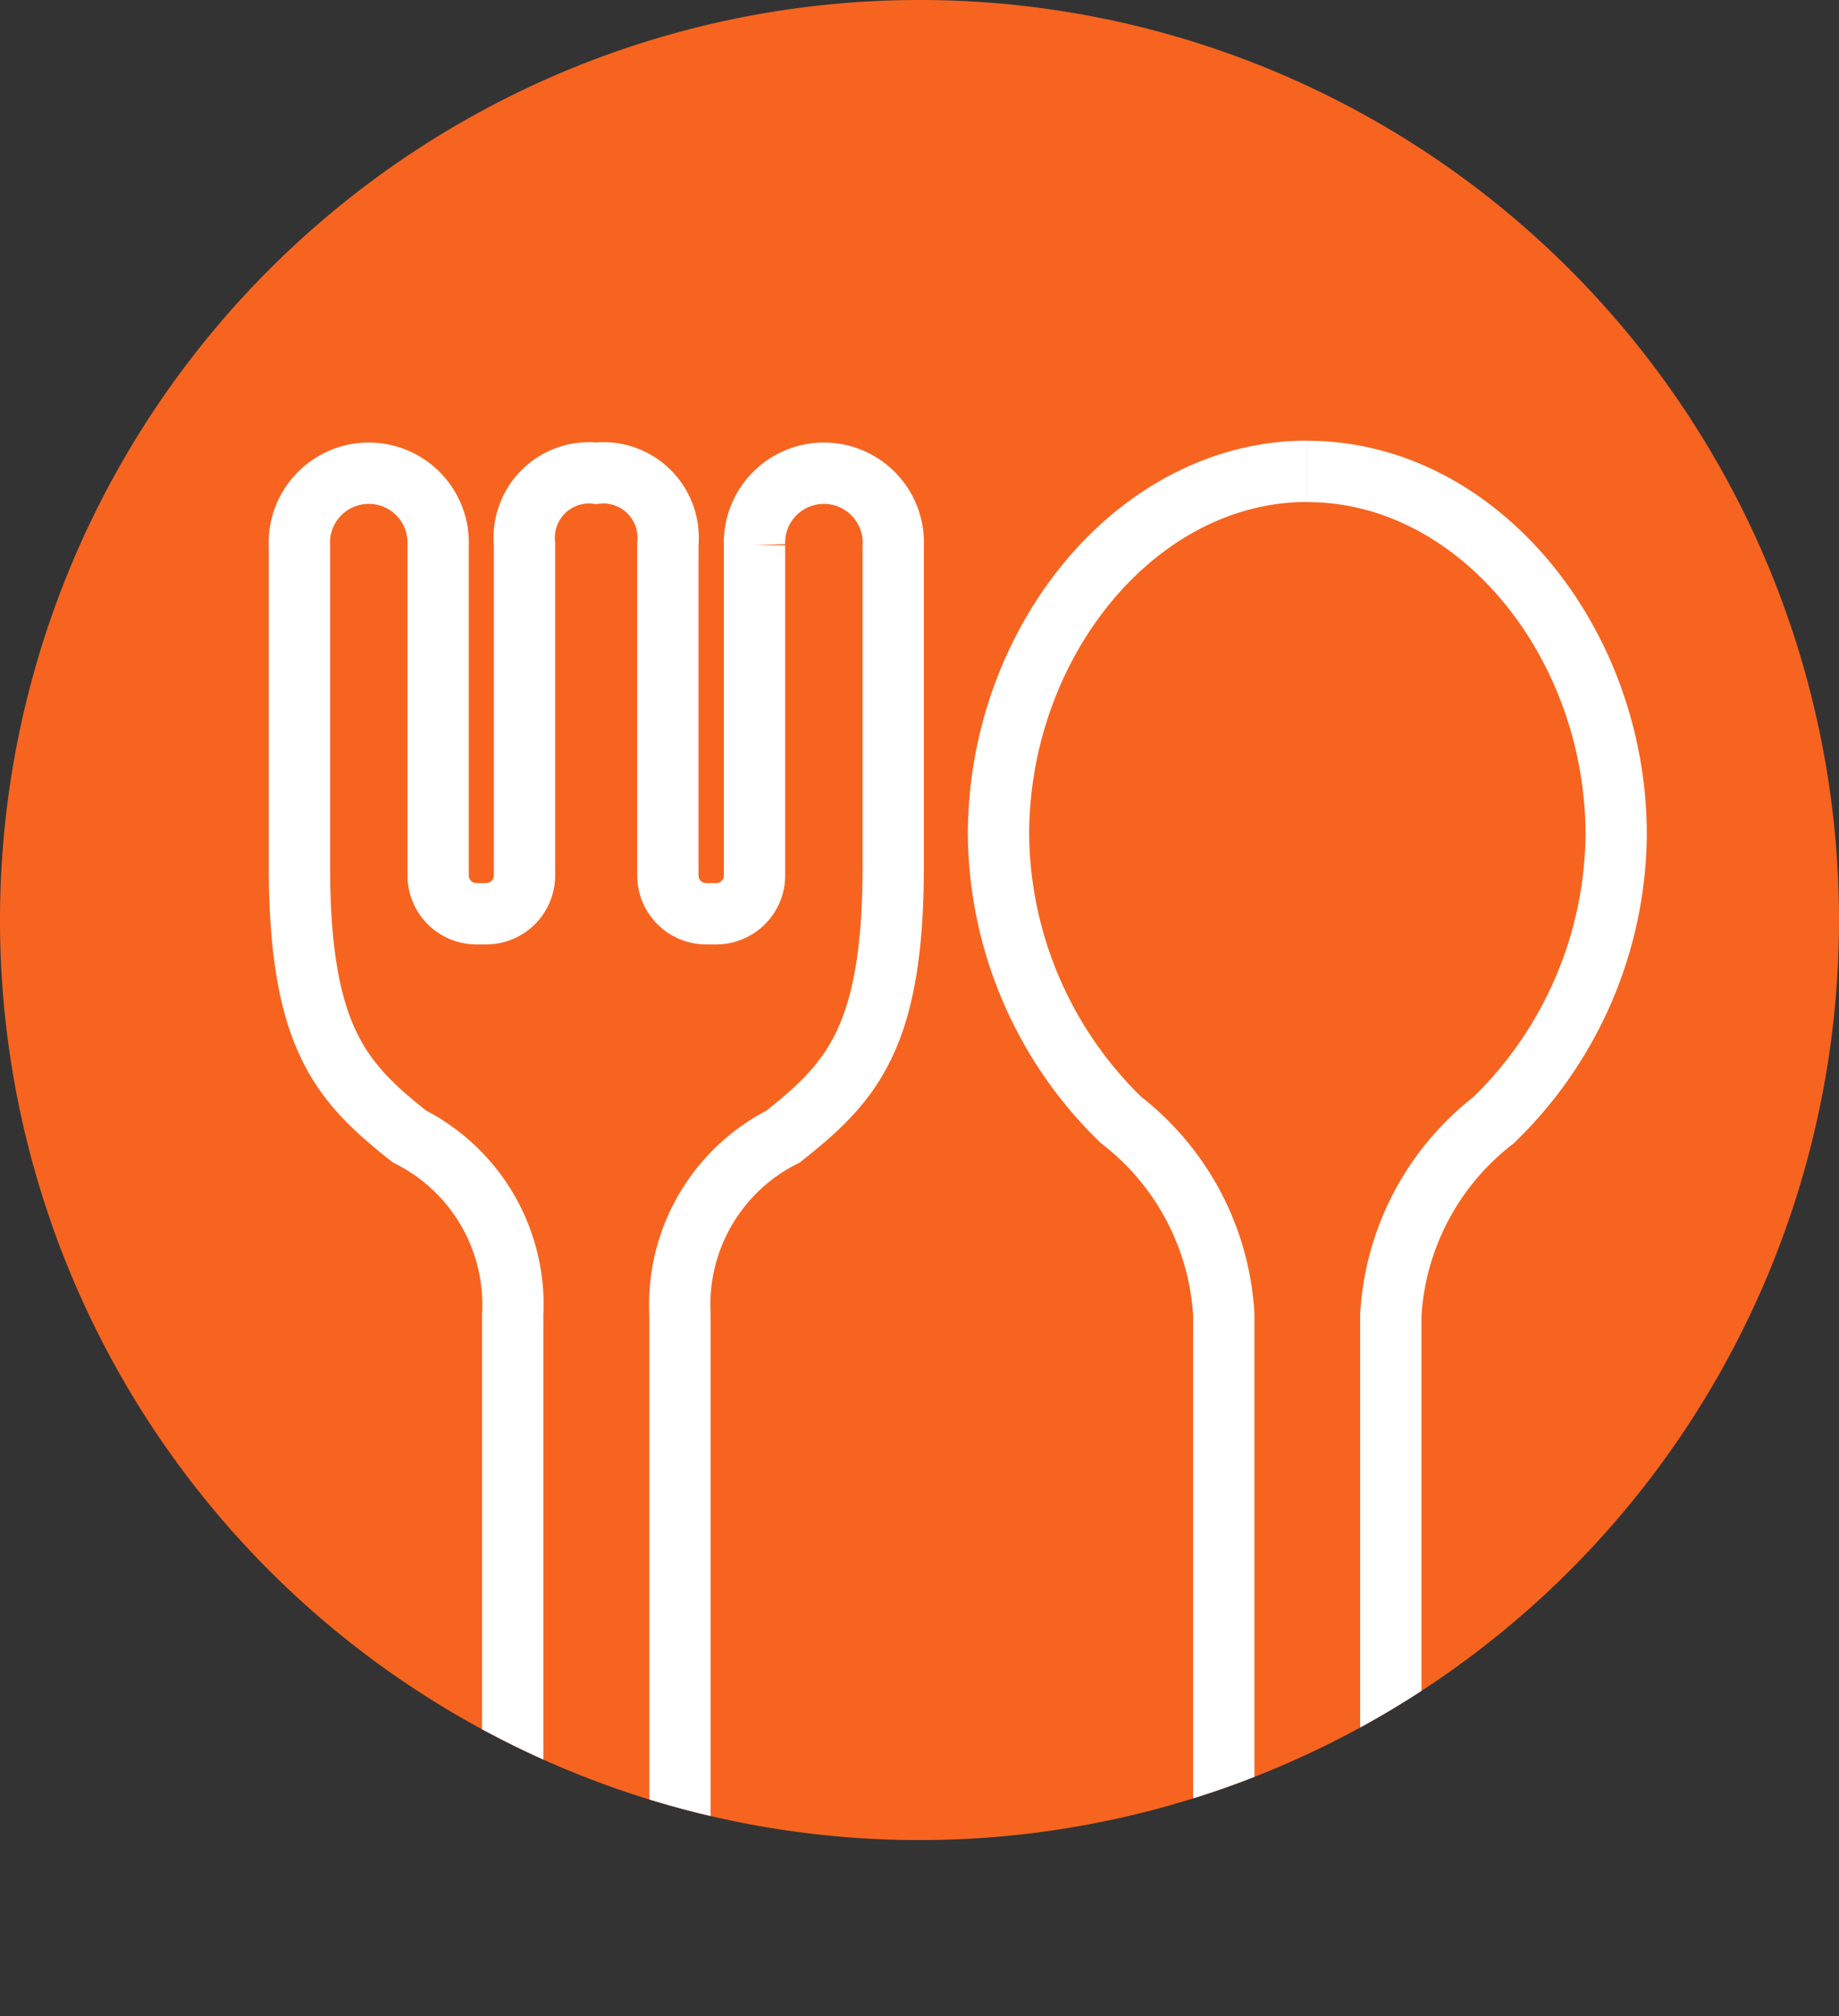 <svg xmlns="http://www.w3.org/2000/svg" xmlns:xlink="http://www.w3.org/1999/xlink" width="24" height="26.298" viewBox="0 0 24 26.298">
  <rect x="0" y="0" width="24" height="26.298" fill="#333333" stroke="none"/>
  <defs>
    <clipPath id="clip-path">
      <rect id="長方形_1106" data-name="長方形 1106" width="24" height="26.298" transform="translate(0 0)" fill="none"/>
    </clipPath>
    <clipPath id="clip-path-2">
      <circle id="楕円形_21" data-name="楕円形 21" cx="12" cy="12" r="12" transform="translate(0 0)" fill="none"/>
    </clipPath>
  </defs>
  <g id="food_icon" transform="translate(0 0)">
    <g id="グループ_1998" data-name="グループ 1998">
      <g id="グループ_1997" data-name="グループ 1997" clip-path="url(#clip-path)">
        <path id="パス_1507" data-name="パス 1507" d="M12,0A12,12,0,1,1,0,12,12,12,0,0,1,12,0" fill="#f76420"/>
      </g>
    </g>
    <g id="グループ_2000" data-name="グループ 2000">
      <g id="グループ_1999" data-name="グループ 1999" clip-path="url(#clip-path-2)">
        <path id="パス_1508" data-name="パス 1508" d="M17.061,6.147c-2.226,0-4.03,2.227-4.03,4.741a5.245,5.245,0,0,0,1.6,3.72,3.464,3.464,0,0,1,1.34,2.539v8.13A1.022,1.022,0,0,0,16.992,26.3h.138a1.021,1.021,0,0,0,1.021-1.021v-8.13a3.468,3.468,0,0,1,1.341-2.539,5.245,5.245,0,0,0,1.6-3.72c0-2.514-1.805-4.741-4.03-4.741" fill="none" stroke="#fff" stroke-width="0.8"/>
        <path id="パス_1509" data-name="パス 1509" d="M9.847,7.113v4.305a.5.5,0,0,1-.5.5H9.216a.5.5,0,0,1-.5-.5V7.093a.846.846,0,0,0-.936-.921.846.846,0,0,0-.935.921v4.325a.5.5,0,0,1-.5.5H6.218a.5.5,0,0,1-.5-.5V7.113a.906.906,0,1,0-1.81.014v4.111c-.009,2.282.536,2.874,1.437,3.586a2.456,2.456,0,0,1,1.346,2.323v8.129A1.022,1.022,0,0,0,7.714,26.3h.139a1.022,1.022,0,0,0,1.021-1.022V17.147a2.456,2.456,0,0,1,1.346-2.323c.9-.712,1.446-1.3,1.437-3.586V7.127a.906.906,0,1,0-1.81-.014" fill="none" stroke="#fff" stroke-width="0.8"/>
      </g>
    </g>
  </g>
</svg>
